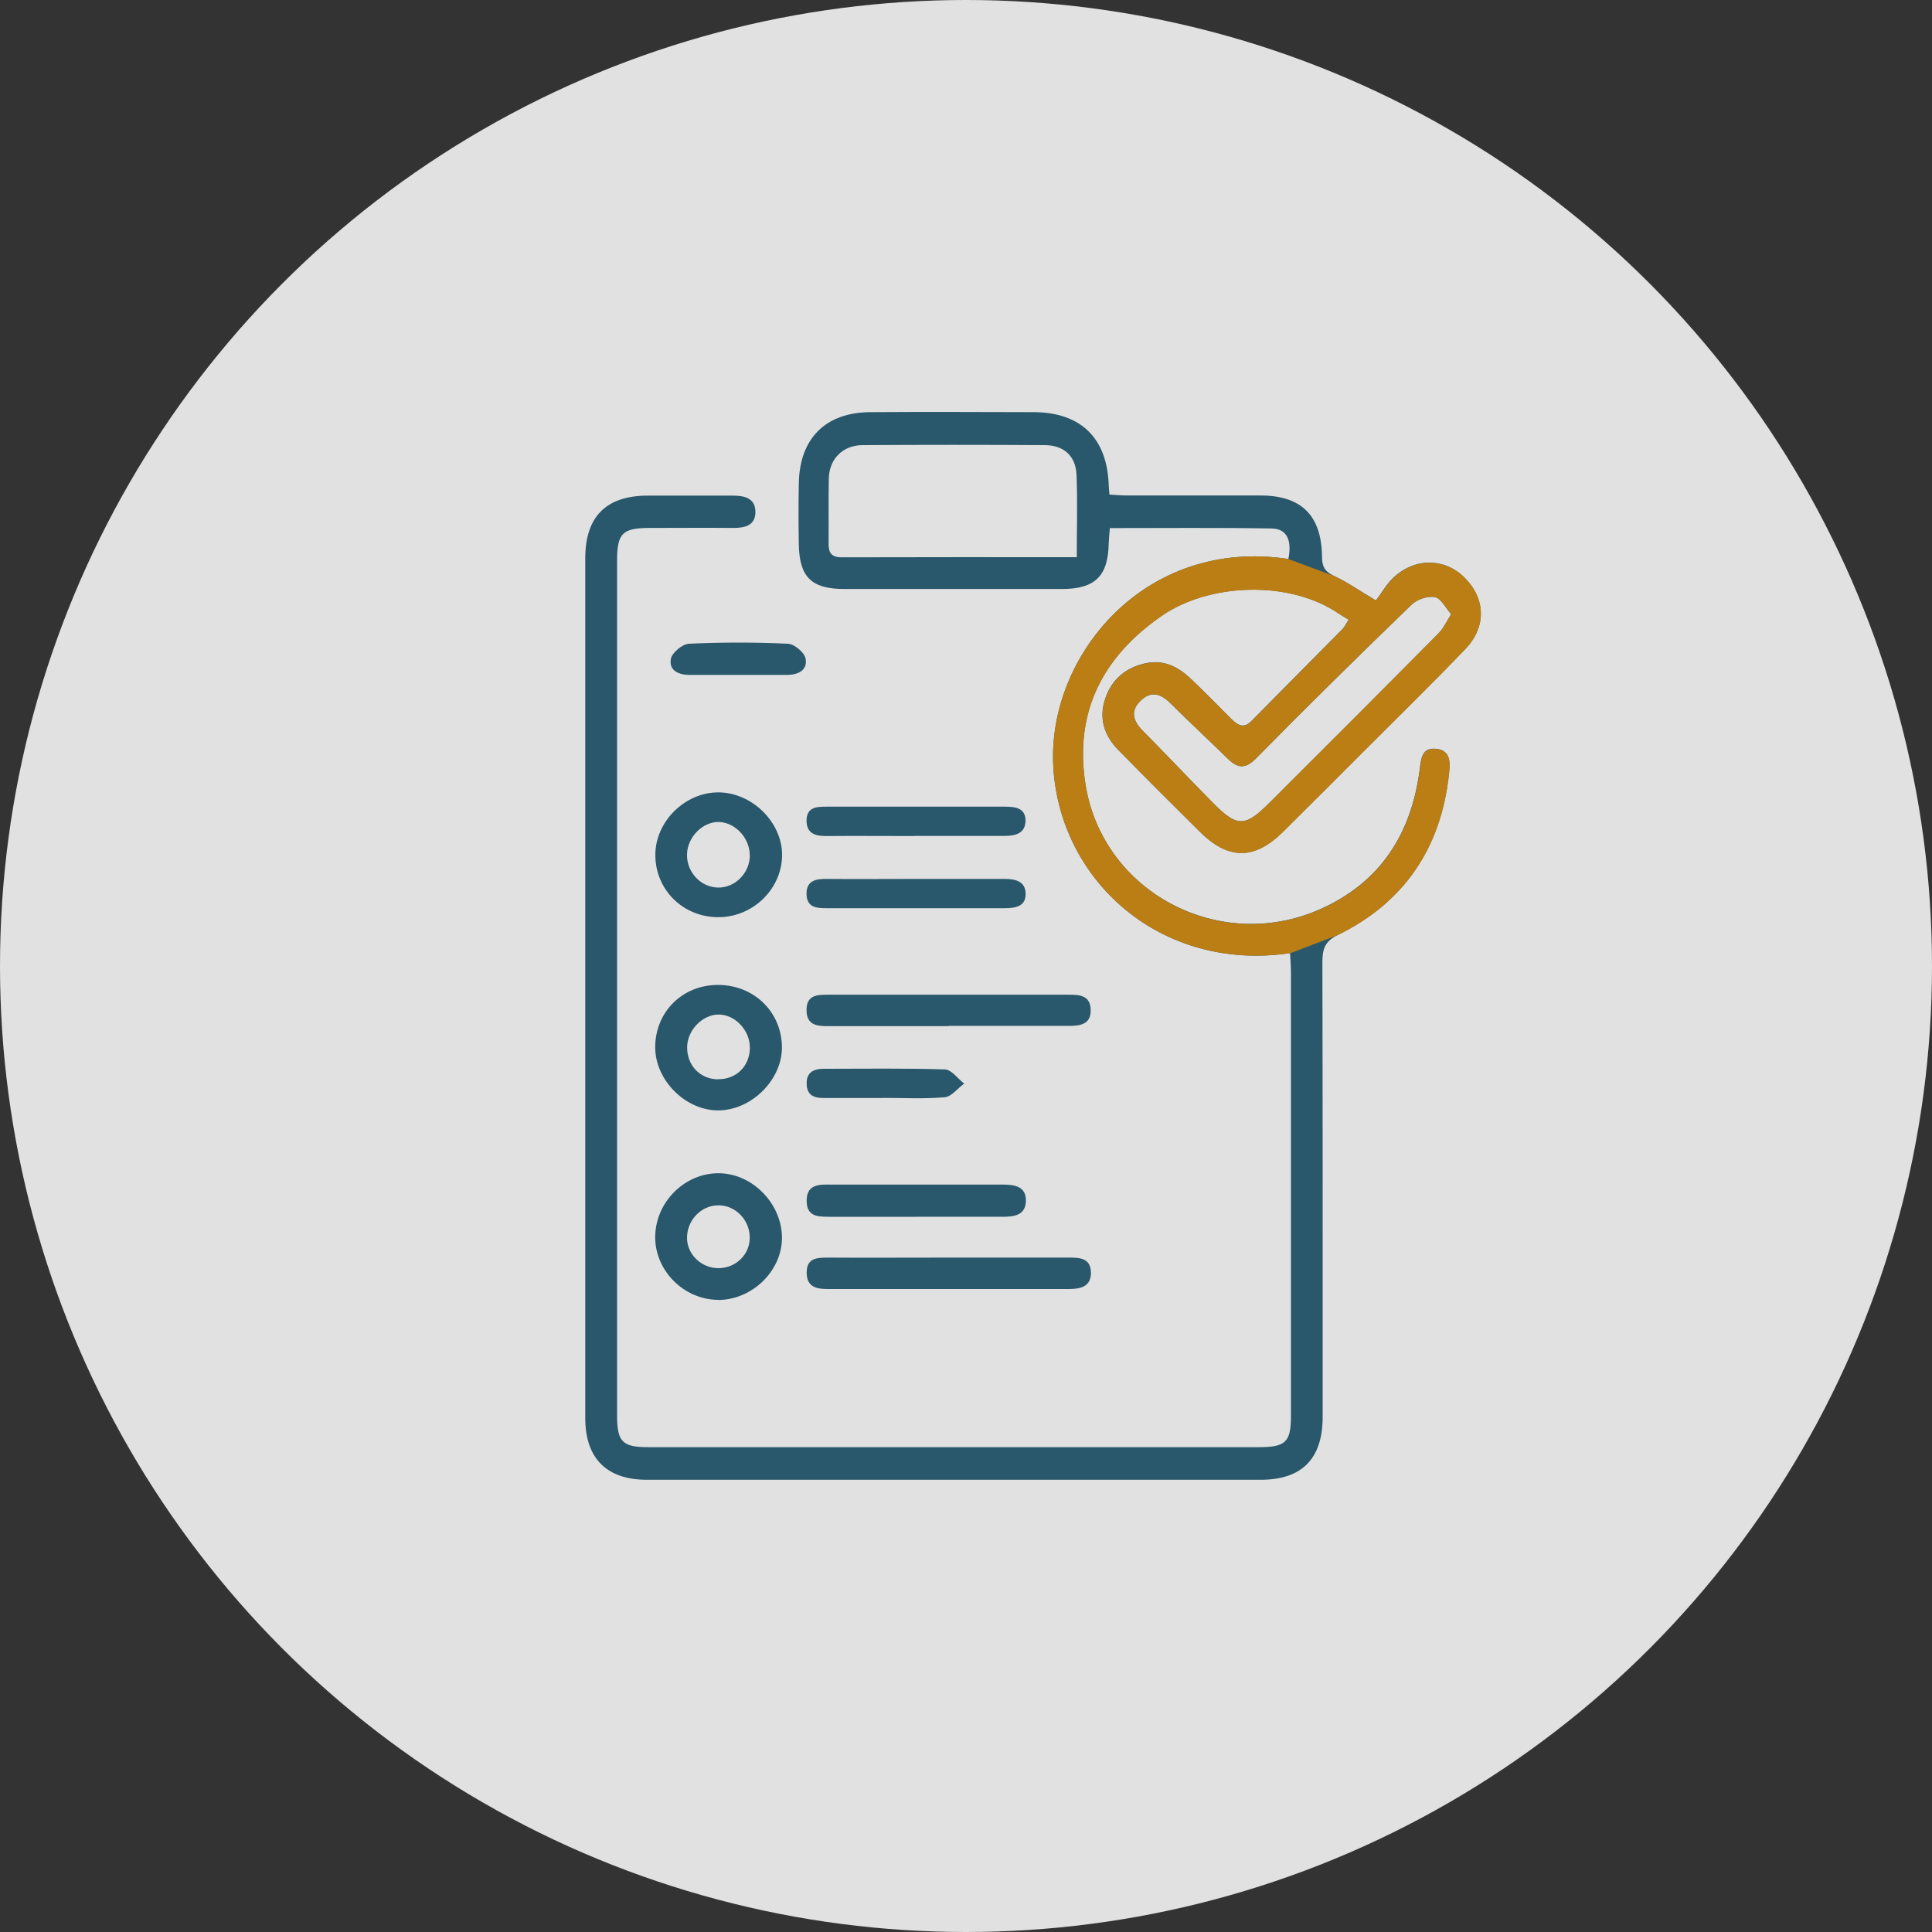 <?xml version="1.0" encoding="UTF-8"?>
<svg id="Calque_2" data-name="Calque 2" xmlns="http://www.w3.org/2000/svg" xmlns:xlink="http://www.w3.org/1999/xlink" viewBox="0 0 150 150">
  <rect x="0" y="0" width="150" height="150" fill="#333333" stroke="none"/>
  <defs>
    <style>
      .cls-1 {
        fill: #29576b;
      }

      .cls-2 {
        fill: #fff;
        opacity: .85;
      }

      .cls-3 {
        fill: #ba7e14;
      }
    </style>
    <filter id="drop-shadow-1" x="0" y="0" width="150" height="150" filterUnits="userSpaceOnUse">
      <feOffset dx="3" dy="3"/>
      <feGaussianBlur result="blur" stdDeviation="5"/>
      <feFlood flood-color="#000" flood-opacity=".35"/>
      <feComposite in2="blur" operator="in"/>
      <feComposite in="SourceGraphic"/>
    </filter>
  </defs>
  <g id="_03-Expertise" data-name="03-Expertise">
    <g>
      <circle class="cls-2" cx="75" cy="75" r="75"/>
      <g>
        <g>
          <path class="cls-1" d="M100.15,74c-9.99,1.48-17.85-5.58-18.37-14.44-.51-8.56,7.06-17.86,18.25-16.16.29-1.45-.11-2.35-1.3-2.37-4.16-.07-8.32-.03-12.56-.03-.04.48-.08.84-.09,1.2-.05,2.53-1.06,3.53-3.64,3.53-5.62,0-11.25,0-16.87,0-2.56,0-3.5-.91-3.55-3.45-.03-1.59-.03-3.19,0-4.78.07-3.47,2.08-5.48,5.55-5.5,4.22-.03,8.44-.01,12.65,0,3.68,0,5.74,2,5.86,5.66,0,.19.03.37.06.74.48.03.97.07,1.46.07,3.42,0,6.84,0,10.26,0,3.17,0,4.74,1.54,4.78,4.73,0,.74.19,1.17.92,1.51,1.01.46,1.93,1.12,3.27,1.91.42-.56.8-1.24,1.33-1.75,1.67-1.59,4-1.57,5.55-.02,1.62,1.61,1.71,3.8.07,5.52-2.56,2.67-5.2,5.25-7.81,7.86-2.12,2.12-4.23,4.24-6.36,6.35-2.23,2.2-4.25,2.19-6.46-.01-2.12-2.11-4.25-4.22-6.34-6.36-1.1-1.12-1.52-2.48-.99-4,.51-1.49,1.6-2.39,3.14-2.72,1.37-.29,2.48.26,3.44,1.16,1.09,1.03,2.13,2.1,3.19,3.16.47.47.96.79,1.55.19,2.37-2.39,4.74-4.78,7.11-7.18.13-.13.2-.3.46-.71-.25-.15-.53-.31-.8-.49-3.75-2.56-9.97-2.4-13.72.19-4.6,3.18-6.78,7.48-5.93,13.01,1.29,8.42,10.39,13.25,18.23,9.77,4.65-2.06,7.06-5.81,7.72-10.75.12-.89.14-1.84,1.32-1.7,1.16.14,1.05,1.15.96,2-.63,5.69-3.46,9.91-8.61,12.44-1.06.52-1.21,1.15-1.21,2.16.03,11.76.02,23.52.02,35.28,0,3.23-1.6,4.87-4.81,4.87-15.89,0-31.78,0-47.66,0-3.11,0-4.78-1.66-4.78-4.78,0-22.26,0-44.52,0-66.77,0-3.23,1.63-4.85,4.83-4.86,2.2,0,4.41,0,6.61,0,.92,0,1.79.19,1.77,1.31-.02,1.02-.83,1.2-1.72,1.2-2.16-.02-4.31,0-6.47,0-2.13,0-2.55.41-2.55,2.54,0,14.95,0,29.9,0,44.84,0,7.17,0,14.34,0,21.51,0,2.07.41,2.48,2.43,2.48,15.79,0,31.59,0,47.38,0,2.09,0,2.51-.39,2.51-2.41,0-11.48,0-22.96,0-34.44,0-.46-.04-.92-.07-1.51ZM83.6,43.26c0-2.23.07-4.32-.02-6.4-.06-1.46-.99-2.29-2.45-2.3-4.73-.03-9.46-.03-14.18,0-1.51.01-2.56,1.08-2.6,2.55-.04,1.68,0,3.37-.02,5.05-.01.74.2,1.11,1.03,1.11,5.99-.02,11.98-.01,18.25-.01ZM112.68,47.7c-.44-.5-.79-1.24-1.27-1.34-.55-.11-1.38.17-1.81.58-4.07,3.93-8.1,7.9-12.07,11.93-.86.87-1.45.78-2.22.02-1.47-1.44-2.98-2.84-4.44-4.29-.75-.75-1.51-.98-2.31-.2-.81.78-.61,1.55.14,2.31,1.84,1.86,3.64,3.77,5.48,5.63,1.87,1.89,2.48,1.89,4.37,0,4.4-4.39,8.8-8.79,13.18-13.21.34-.35.55-.83.94-1.44Z"/>
          <path class="cls-1" d="M55.74,100.92c-2.66-.02-4.91-2.29-4.87-4.93.04-2.68,2.3-4.92,4.94-4.9,2.65.02,4.96,2.43,4.9,5.12-.06,2.54-2.37,4.73-4.98,4.72ZM58.21,96.06c-.01-1.38-1.15-2.51-2.48-2.48-1.34.03-2.42,1.2-2.39,2.58.03,1.28,1.17,2.33,2.49,2.3,1.34-.03,2.4-1.09,2.38-2.4Z"/>
          <path class="cls-1" d="M60.71,81.33c0,2.49-2.32,4.82-4.86,4.88-2.57.06-4.97-2.3-4.98-4.89,0-2.77,2.13-4.87,4.91-4.85,2.79.02,4.92,2.12,4.93,4.86ZM55.74,83.79c1.43.02,2.48-1.02,2.48-2.46,0-1.36-1.18-2.59-2.46-2.56-1.23.02-2.37,1.2-2.41,2.48-.04,1.44.98,2.53,2.39,2.55Z"/>
          <path class="cls-1" d="M50.88,66.38c0-2.61,2.32-4.89,4.94-4.86,2.56.03,4.87,2.29,4.9,4.8.03,2.64-2.21,4.87-4.91,4.89-2.76.02-4.93-2.11-4.93-4.84ZM58.21,66.45c.03-1.34-1.09-2.58-2.37-2.63-1.26-.05-2.47,1.16-2.5,2.5-.04,1.37,1.04,2.55,2.38,2.59,1.32.04,2.47-1.09,2.5-2.47Z"/>
          <path class="cls-1" d="M73.53,97.64c3.14,0,6.28,0,9.42,0,.82,0,1.71,0,1.75,1.12.03,1.16-.83,1.32-1.74,1.32-6.23,0-12.46,0-18.69,0-.89,0-1.62-.16-1.64-1.24-.02-1.15.76-1.2,1.63-1.2,3.09.02,6.18,0,9.27,0h0Z"/>
          <path class="cls-1" d="M73.67,79.67c-3.14,0-6.28,0-9.42,0-.86,0-1.62-.1-1.63-1.23-.01-1.15.76-1.21,1.62-1.21,6.23,0,12.46,0,18.69,0,.83,0,1.7.01,1.75,1.13.05,1.2-.84,1.29-1.74,1.29-3.09,0-6.18,0-9.27,0Z"/>
          <path class="cls-1" d="M71.14,94.47c-2.29,0-4.58,0-6.87,0-.86,0-1.63-.08-1.64-1.21-.02-1.09.65-1.3,1.57-1.29,4.53.01,9.06,0,13.6,0,.89,0,1.84.09,1.85,1.21.01,1.21-.96,1.3-1.91,1.29-2.2-.01-4.39,0-6.59,0Z"/>
          <path class="cls-1" d="M71,64.91c-2.3,0-4.59-.02-6.89,0-.88,0-1.5-.24-1.49-1.23.02-.98.73-1.05,1.49-1.05,4.64,0,9.28,0,13.91,0,.79,0,1.62.09,1.6,1.11-.02.96-.78,1.16-1.6,1.16-2.34,0-4.68,0-7.03,0Z"/>
          <path class="cls-1" d="M71.14,68.24c2.29,0,4.59,0,6.88,0,.84,0,1.6.2,1.61,1.15.02,1-.82,1.12-1.61,1.12-4.64,0-9.27,0-13.91,0-.76,0-1.46-.09-1.49-1.06-.03-1.01.62-1.22,1.49-1.21,2.34.02,4.68,0,7.02,0Z"/>
          <path class="cls-1" d="M68.58,85.25c-1.54,0-3.08,0-4.62,0-.74,0-1.3-.2-1.33-1.07-.04-.95.57-1.2,1.36-1.2,3.13,0,6.26-.05,9.38.05.51.02.99.72,1.49,1.1-.51.37-.99,1.02-1.52,1.06-1.57.14-3.17.05-4.76.05h0Z"/>
          <path class="cls-1" d="M57.31,52.4c-1.26,0-2.52,0-3.78,0-.86,0-1.62-.36-1.44-1.26.1-.48.89-1.13,1.39-1.16,2.56-.12,5.14-.12,7.7,0,.5.02,1.29.69,1.37,1.17.16.9-.6,1.25-1.46,1.25-1.26,0-2.52,0-3.78,0Z"/>
        </g>
        <path class="cls-3" d="M100.15,74c-9.99,1.48-17.85-5.58-18.37-14.44-.51-8.56,7.06-17.86,18.25-16.16l3.54,1.32c1.01.46,1.93,1.12,3.27,1.91.42-.56.8-1.24,1.33-1.75,1.67-1.59,4-1.57,5.55-.02,1.62,1.61,1.71,3.8.07,5.52-2.56,2.67-5.2,5.25-7.81,7.86-2.12,2.12-4.23,4.24-6.36,6.35-2.23,2.2-4.25,2.19-6.46-.01-2.12-2.11-4.25-4.22-6.34-6.36-1.1-1.12-1.52-2.48-.99-4,.51-1.49,1.6-2.39,3.14-2.72,1.37-.29,2.48.26,3.44,1.16,1.09,1.03,2.13,2.1,3.19,3.16.47.47.96.79,1.55.19,2.37-2.39,4.74-4.78,7.11-7.18.13-.13.2-.3.46-.71-.25-.15-.53-.31-.8-.49-3.75-2.56-9.97-2.4-13.72.19-4.6,3.18-6.78,7.48-5.93,13.01,1.29,8.42,10.39,13.25,18.23,9.77,4.65-2.06,7.06-5.81,7.72-10.75.12-.89.14-1.84,1.32-1.7,1.16.14,1.05,1.15.96,2-.63,5.69-3.46,9.91-8.61,12.44l-3.71,1.42ZM112.68,47.7c-.44-.5-.79-1.24-1.27-1.34-.55-.11-1.38.17-1.81.58-4.07,3.93-8.1,7.9-12.07,11.93-.86.87-1.45.78-2.22.02-1.47-1.44-2.98-2.84-4.44-4.29-.75-.75-1.51-.98-2.31-.2-.81.78-.61,1.55.14,2.31,1.84,1.86,3.64,3.77,5.48,5.63,1.87,1.89,2.48,1.89,4.37,0,4.4-4.39,8.8-8.79,13.18-13.21.34-.35.55-.83.94-1.44Z"/>
      </g>
    </g>
  </g>
</svg>